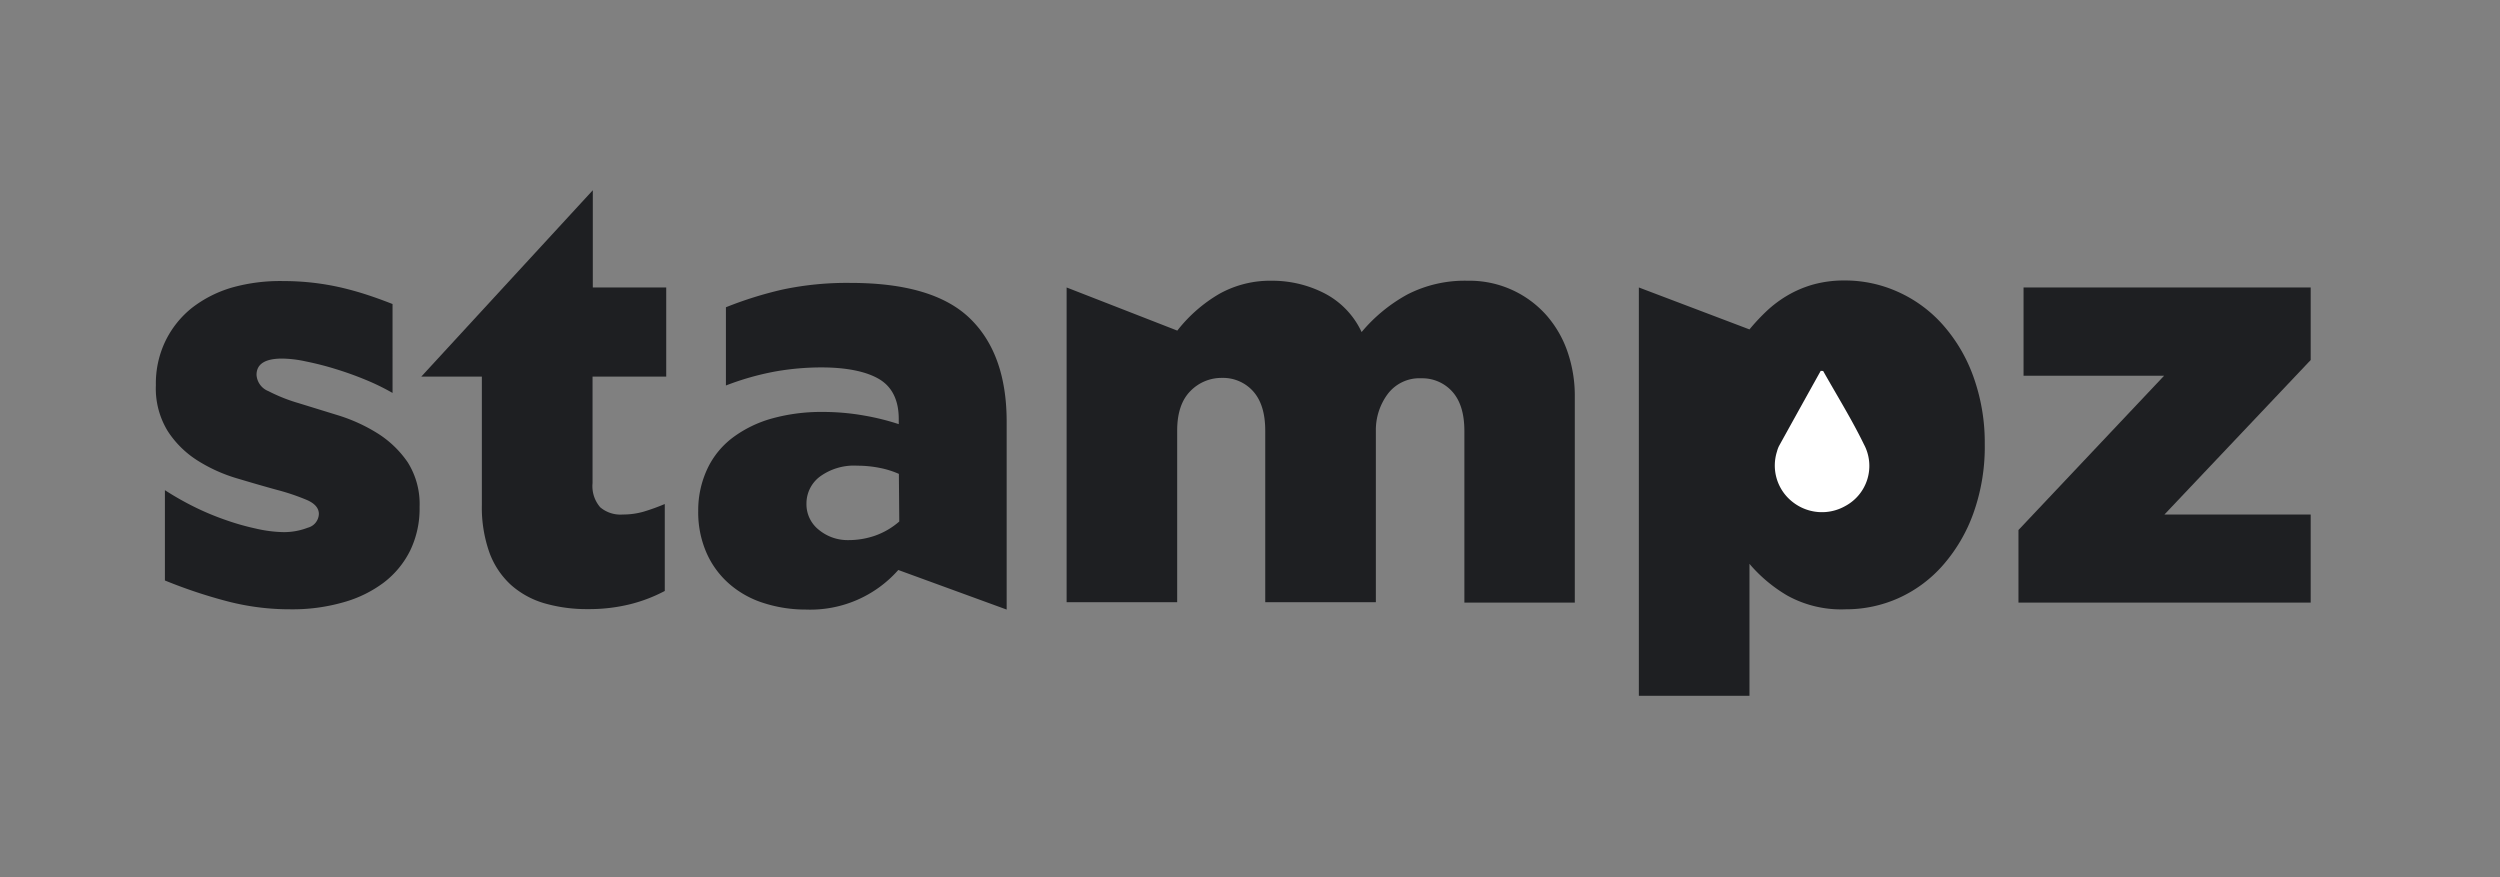 <svg id="Layer_1" data-name="Layer 1" xmlns="http://www.w3.org/2000/svg" viewBox="0 0 379 133"><rect x="0" y="0" width="379" height="133" fill="#808080" stroke="none"/><defs><style>.cls-1{fill:#1e1f22;}.cls-2{fill:#fff;fill-rule:evenodd;}</style></defs><path class="cls-1" d="M43,80.67A10,10,0,0,0,46.66,80a2.23,2.23,0,0,0,1.68-2.08c0-.88-.6-1.59-1.81-2.12A33.62,33.62,0,0,0,42,74.27q-2.73-.75-6-1.73a23.77,23.77,0,0,1-6-2.69,14.78,14.78,0,0,1-4.55-4.46,12.36,12.36,0,0,1-1.82-7,14.82,14.82,0,0,1,1.46-6.71,14.62,14.62,0,0,1,4-5,18.21,18.21,0,0,1,6.09-3.09A26.9,26.9,0,0,1,43,42.61a39,39,0,0,1,8.79,1c1.27.3,2.53.65,3.79,1.06s2.58.89,3.93,1.42V59.57a34.81,34.81,0,0,0-4.1-2q-2.25-.93-4.55-1.63A45.08,45.08,0,0,0,46.4,54.8a17.83,17.83,0,0,0-3.62-.44q-3.89,0-3.89,2.47A2.84,2.84,0,0,0,40.7,59.3a25.44,25.44,0,0,0,4.55,1.81l6,1.85a25.49,25.49,0,0,1,6,2.74,15.54,15.54,0,0,1,4.55,4.37,11.86,11.86,0,0,1,1.81,6.8,14.6,14.6,0,0,1-1.42,6.58,13.81,13.81,0,0,1-4,4.86,18.39,18.39,0,0,1-6.14,3,27.88,27.88,0,0,1-8,1.06,37.53,37.53,0,0,1-9.5-1.19A75.59,75.59,0,0,1,25,88V74.31a44.72,44.72,0,0,0,4.41,2.51,40.69,40.69,0,0,0,4.77,2,37.64,37.64,0,0,0,4.64,1.32A19.89,19.89,0,0,0,43,80.67Z"/><path class="cls-1" d="M73.05,57.09H63.87l26-28.25V43.58H101V57.09H89.83V73.25A4.88,4.88,0,0,0,91,76.91,4.76,4.76,0,0,0,94.42,78a11.36,11.36,0,0,0,3.18-.44,32,32,0,0,0,3.18-1.15V89.59a23.33,23.33,0,0,1-5.21,2,25.84,25.84,0,0,1-6.45.75,23,23,0,0,1-6.58-.88,13.16,13.16,0,0,1-5.07-2.78,12.4,12.4,0,0,1-3.27-4.9,20.44,20.44,0,0,1-1.15-7.24Z"/><path class="cls-1" d="M136.18,86.41a17.79,17.79,0,0,1-14,6,20.73,20.73,0,0,1-6.44-1,14.54,14.54,0,0,1-5.21-2.92,13.37,13.37,0,0,1-3.44-4.72,15.28,15.28,0,0,1-1.24-6.31A14.77,14.77,0,0,1,107.27,71a12.67,12.67,0,0,1,3.84-4.68A18,18,0,0,1,117,63.45a27.88,27.88,0,0,1,7.6-1,36,36,0,0,1,6.53.57,36.88,36.88,0,0,1,5.12,1.28v-.79c0-2.83-1-4.84-2.91-6s-4.89-1.81-8.83-1.81a40.35,40.35,0,0,0-7,.62,41.77,41.77,0,0,0-7.46,2.12V46.58a57.79,57.79,0,0,1,8.61-2.69,47.06,47.06,0,0,1,10.29-1q12.53,0,18.09,5.38t5.57,15.63V92.41Zm.09-14.57a13.62,13.62,0,0,0-2.82-.89A17.08,17.08,0,0,0,130,70.6a8.75,8.75,0,0,0-5.74,1.68,5.09,5.09,0,0,0-2,4.06,4.93,4.93,0,0,0,1.9,4,6.85,6.85,0,0,0,4.46,1.54,12.25,12.25,0,0,0,4-.66,11.28,11.28,0,0,0,3.71-2.16Z"/><path class="cls-1" d="M222,91.35v-26c0-2.65-.61-4.63-1.85-6a6.12,6.12,0,0,0-4.68-2,6,6,0,0,0-5.12,2.42,9.14,9.14,0,0,0-1.77,5.52v26H191.81v-26c0-2.65-.62-4.63-1.86-6a6.11,6.11,0,0,0-4.67-2,6.58,6.58,0,0,0-4.82,2c-1.32,1.33-2,3.31-2,6v26H161.7V43.58l16.78,6.54a22.39,22.39,0,0,1,6.35-5.56,15.81,15.81,0,0,1,8-2,17.32,17.32,0,0,1,7.95,1.9,12.58,12.58,0,0,1,5.64,5.88,24.18,24.18,0,0,1,6.94-5.7,19,19,0,0,1,9.13-2.08,15.6,15.6,0,0,1,11.93,5.21,16.48,16.48,0,0,1,3.22,5.57,20.44,20.44,0,0,1,1.1,6.71V91.35Z"/><path class="cls-1" d="M299.13,57a24.06,24.06,0,0,0-4.64-7.81,20,20,0,0,0-6.75-4.94,19.49,19.49,0,0,0-8.08-1.73,17.57,17.57,0,0,0-4.81.62A16.73,16.73,0,0,0,271,44.78a17.68,17.68,0,0,0-3.13,2.33,30.81,30.81,0,0,0-2.65,2.83l-16.77-6.36v61.9h16.77v-20a22.41,22.41,0,0,0,5.74,4.81,16.83,16.83,0,0,0,8.83,2.08,19.48,19.48,0,0,0,8.08-1.72,19.69,19.69,0,0,0,6.71-5,24.45,24.45,0,0,0,4.59-7.85,29.9,29.9,0,0,0,1.72-10.47A29.54,29.54,0,0,0,299.13,57Z"/><path class="cls-1" d="M328.13,78H350.3V91.35H306v-11l22.08-23.39H306.77V43.58H350.3v11Z"/><path class="cls-2" d="M276.39,56.24c2.08,3.7,4.33,7.32,6.18,11.12a6.9,6.9,0,0,1-2.82,9.35,7.17,7.17,0,0,1-8-.62,7,7,0,0,1-2.35-7.67,4,4,0,0,1,.3-.81q3.15-5.7,6.32-11.39Z"/></svg>